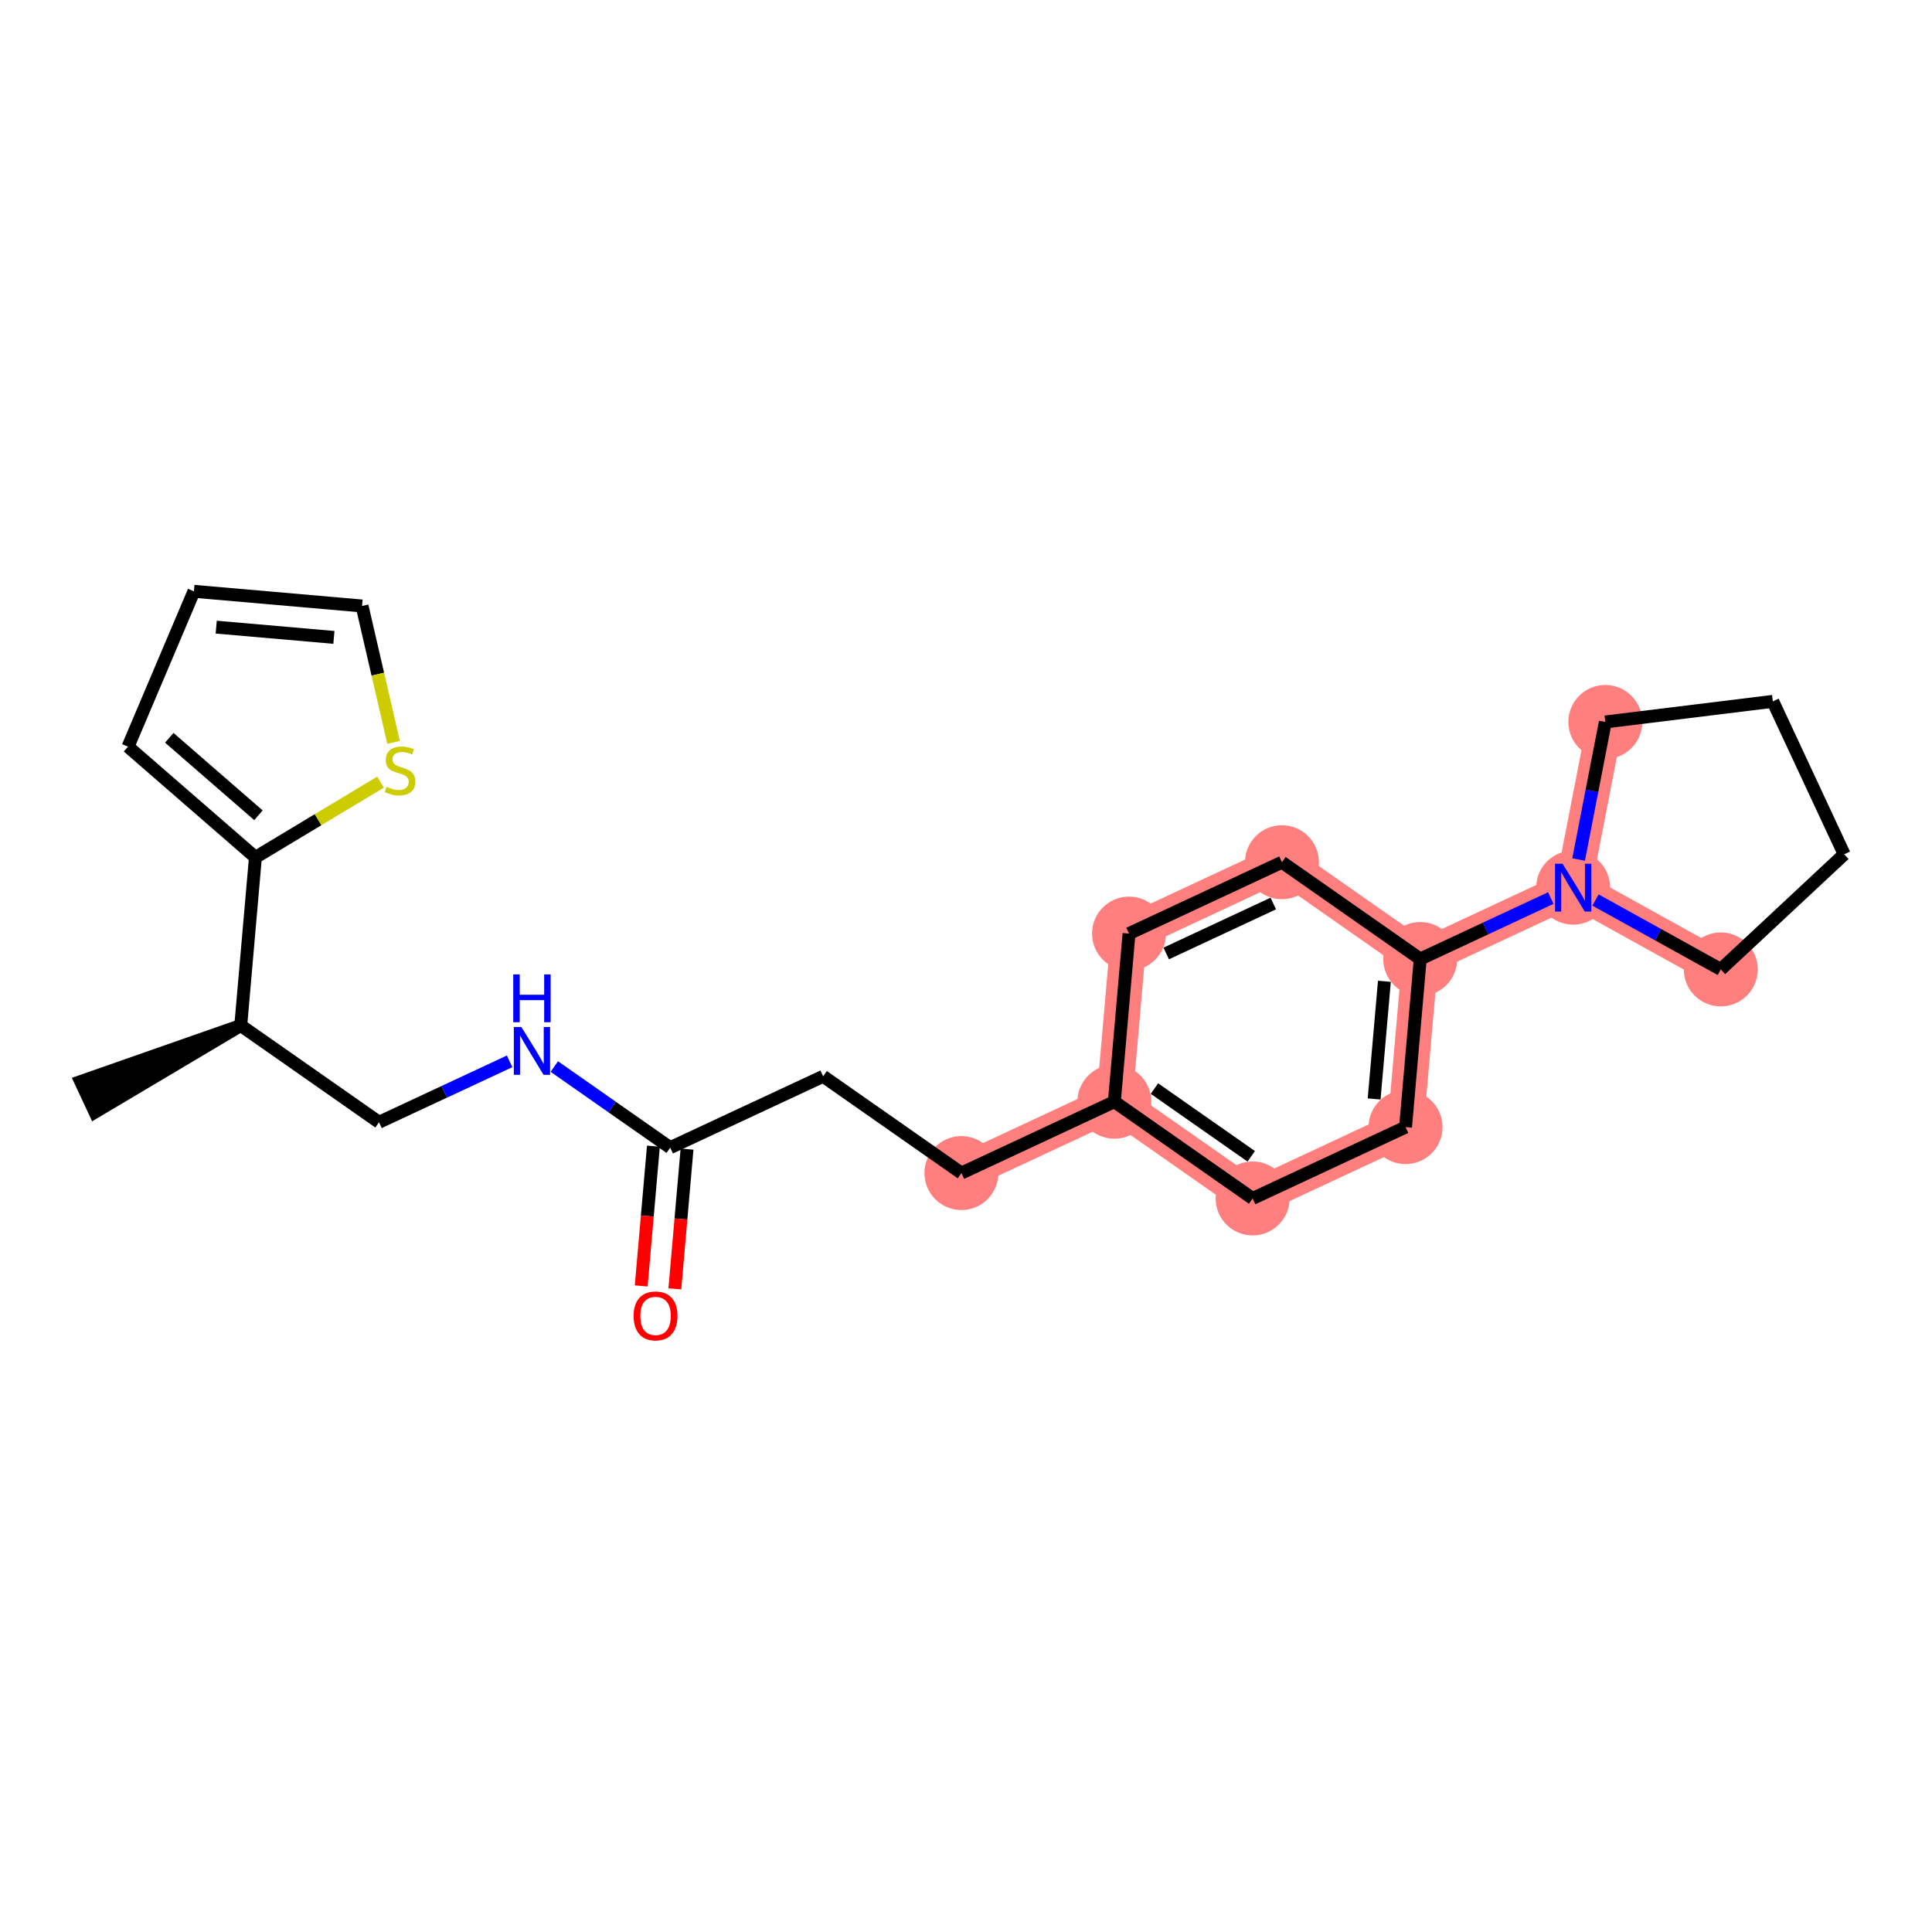 <?xml version='1.0' encoding='iso-8859-1'?>
<svg version='1.1' baseProfile='full'
              xmlns='http://www.w3.org/2000/svg'
                      xmlns:rdkit='http://www.rdkit.org/xml'
                      xmlns:xlink='http://www.w3.org/1999/xlink'
                  xml:space='preserve'
width='300px' height='300px' viewBox='0 0 300 300'>
<!-- END OF HEADER -->
<rect style='opacity:1.0;fill:#FFFFFF;stroke:none' width='300' height='300' x='0' y='0'> </rect>
<rect style='opacity:1.0;fill:#FFFFFF;stroke:none' width='300' height='300' x='0' y='0'> </rect>
<path d='M 149.289,182.153 L 173.037,171.073' style='fill:none;fill-rule:evenodd;stroke:#FF7F7F;stroke-width:5.6px;stroke-linecap:butt;stroke-linejoin:miter;stroke-opacity:1' />
<path d='M 173.037,171.073 L 194.506,186.098' style='fill:none;fill-rule:evenodd;stroke:#FF7F7F;stroke-width:5.6px;stroke-linecap:butt;stroke-linejoin:miter;stroke-opacity:1' />
<path d='M 173.037,171.073 L 175.314,144.966' style='fill:none;fill-rule:evenodd;stroke:#FF7F7F;stroke-width:5.6px;stroke-linecap:butt;stroke-linejoin:miter;stroke-opacity:1' />
<path d='M 194.506,186.098 L 218.254,175.018' style='fill:none;fill-rule:evenodd;stroke:#FF7F7F;stroke-width:5.6px;stroke-linecap:butt;stroke-linejoin:miter;stroke-opacity:1' />
<path d='M 218.254,175.018 L 220.532,148.912' style='fill:none;fill-rule:evenodd;stroke:#FF7F7F;stroke-width:5.6px;stroke-linecap:butt;stroke-linejoin:miter;stroke-opacity:1' />
<path d='M 220.532,148.912 L 244.279,137.831' style='fill:none;fill-rule:evenodd;stroke:#FF7F7F;stroke-width:5.6px;stroke-linecap:butt;stroke-linejoin:miter;stroke-opacity:1' />
<path d='M 220.532,148.912 L 199.062,133.886' style='fill:none;fill-rule:evenodd;stroke:#FF7F7F;stroke-width:5.6px;stroke-linecap:butt;stroke-linejoin:miter;stroke-opacity:1' />
<path d='M 244.279,137.831 L 249.274,112.106' style='fill:none;fill-rule:evenodd;stroke:#FF7F7F;stroke-width:5.6px;stroke-linecap:butt;stroke-linejoin:miter;stroke-opacity:1' />
<path d='M 244.279,137.831 L 267.202,150.53' style='fill:none;fill-rule:evenodd;stroke:#FF7F7F;stroke-width:5.6px;stroke-linecap:butt;stroke-linejoin:miter;stroke-opacity:1' />
<path d='M 199.062,133.886 L 175.314,144.966' style='fill:none;fill-rule:evenodd;stroke:#FF7F7F;stroke-width:5.6px;stroke-linecap:butt;stroke-linejoin:miter;stroke-opacity:1' />
<ellipse cx='149.289' cy='182.153' rx='5.241' ry='5.241'  style='fill:#FF7F7F;fill-rule:evenodd;stroke:#FF7F7F;stroke-width:1.0px;stroke-linecap:butt;stroke-linejoin:miter;stroke-opacity:1' />
<ellipse cx='173.037' cy='171.073' rx='5.241' ry='5.241'  style='fill:#FF7F7F;fill-rule:evenodd;stroke:#FF7F7F;stroke-width:1.0px;stroke-linecap:butt;stroke-linejoin:miter;stroke-opacity:1' />
<ellipse cx='194.506' cy='186.098' rx='5.241' ry='5.241'  style='fill:#FF7F7F;fill-rule:evenodd;stroke:#FF7F7F;stroke-width:1.0px;stroke-linecap:butt;stroke-linejoin:miter;stroke-opacity:1' />
<ellipse cx='218.254' cy='175.018' rx='5.241' ry='5.241'  style='fill:#FF7F7F;fill-rule:evenodd;stroke:#FF7F7F;stroke-width:1.0px;stroke-linecap:butt;stroke-linejoin:miter;stroke-opacity:1' />
<ellipse cx='220.532' cy='148.912' rx='5.241' ry='5.241'  style='fill:#FF7F7F;fill-rule:evenodd;stroke:#FF7F7F;stroke-width:1.0px;stroke-linecap:butt;stroke-linejoin:miter;stroke-opacity:1' />
<ellipse cx='244.279' cy='137.831' rx='5.241' ry='5.248'  style='fill:#FF7F7F;fill-rule:evenodd;stroke:#FF7F7F;stroke-width:1.0px;stroke-linecap:butt;stroke-linejoin:miter;stroke-opacity:1' />
<ellipse cx='249.274' cy='112.106' rx='5.241' ry='5.241'  style='fill:#FF7F7F;fill-rule:evenodd;stroke:#FF7F7F;stroke-width:1.0px;stroke-linecap:butt;stroke-linejoin:miter;stroke-opacity:1' />
<ellipse cx='267.202' cy='150.53' rx='5.241' ry='5.241'  style='fill:#FF7F7F;fill-rule:evenodd;stroke:#FF7F7F;stroke-width:1.0px;stroke-linecap:butt;stroke-linejoin:miter;stroke-opacity:1' />
<ellipse cx='199.062' cy='133.886' rx='5.241' ry='5.241'  style='fill:#FF7F7F;fill-rule:evenodd;stroke:#FF7F7F;stroke-width:1.0px;stroke-linecap:butt;stroke-linejoin:miter;stroke-opacity:1' />
<ellipse cx='175.314' cy='144.966' rx='5.241' ry='5.241'  style='fill:#FF7F7F;fill-rule:evenodd;stroke:#FF7F7F;stroke-width:1.0px;stroke-linecap:butt;stroke-linejoin:miter;stroke-opacity:1' />
<path class='bond-0 atom-1 atom-0' d='M 37.384,159.237 L 12.528,167.942 L 14.744,172.692 Z' style='fill:#000000;fill-rule:evenodd;fill-opacity:1;stroke:#000000;stroke-width:2.0px;stroke-linecap:butt;stroke-linejoin:miter;stroke-opacity:1;' />
<path class='bond-1 atom-1 atom-2' d='M 37.384,159.237 L 58.854,174.263' style='fill:none;fill-rule:evenodd;stroke:#000000;stroke-width:2.0px;stroke-linecap:butt;stroke-linejoin:miter;stroke-opacity:1' />
<path class='bond-18 atom-1 atom-19' d='M 37.384,159.237 L 39.662,133.13' style='fill:none;fill-rule:evenodd;stroke:#000000;stroke-width:2.0px;stroke-linecap:butt;stroke-linejoin:miter;stroke-opacity:1' />
<path class='bond-2 atom-2 atom-3' d='M 58.854,174.263 L 68.993,169.532' style='fill:none;fill-rule:evenodd;stroke:#000000;stroke-width:2.0px;stroke-linecap:butt;stroke-linejoin:miter;stroke-opacity:1' />
<path class='bond-2 atom-2 atom-3' d='M 68.993,169.532 L 79.132,164.801' style='fill:none;fill-rule:evenodd;stroke:#0000FF;stroke-width:2.0px;stroke-linecap:butt;stroke-linejoin:miter;stroke-opacity:1' />
<path class='bond-3 atom-3 atom-4' d='M 86.071,165.61 L 95.071,171.909' style='fill:none;fill-rule:evenodd;stroke:#0000FF;stroke-width:2.0px;stroke-linecap:butt;stroke-linejoin:miter;stroke-opacity:1' />
<path class='bond-3 atom-3 atom-4' d='M 95.071,171.909 L 104.071,178.208' style='fill:none;fill-rule:evenodd;stroke:#000000;stroke-width:2.0px;stroke-linecap:butt;stroke-linejoin:miter;stroke-opacity:1' />
<path class='bond-4 atom-4 atom-5' d='M 101.461,177.98 L 100.514,188.829' style='fill:none;fill-rule:evenodd;stroke:#000000;stroke-width:2.0px;stroke-linecap:butt;stroke-linejoin:miter;stroke-opacity:1' />
<path class='bond-4 atom-4 atom-5' d='M 100.514,188.829 L 99.567,199.679' style='fill:none;fill-rule:evenodd;stroke:#FF0000;stroke-width:2.0px;stroke-linecap:butt;stroke-linejoin:miter;stroke-opacity:1' />
<path class='bond-4 atom-4 atom-5' d='M 106.682,178.436 L 105.735,189.285' style='fill:none;fill-rule:evenodd;stroke:#000000;stroke-width:2.0px;stroke-linecap:butt;stroke-linejoin:miter;stroke-opacity:1' />
<path class='bond-4 atom-4 atom-5' d='M 105.735,189.285 L 104.789,200.134' style='fill:none;fill-rule:evenodd;stroke:#FF0000;stroke-width:2.0px;stroke-linecap:butt;stroke-linejoin:miter;stroke-opacity:1' />
<path class='bond-5 atom-4 atom-6' d='M 104.071,178.208 L 127.819,167.127' style='fill:none;fill-rule:evenodd;stroke:#000000;stroke-width:2.0px;stroke-linecap:butt;stroke-linejoin:miter;stroke-opacity:1' />
<path class='bond-6 atom-6 atom-7' d='M 127.819,167.127 L 149.289,182.153' style='fill:none;fill-rule:evenodd;stroke:#000000;stroke-width:2.0px;stroke-linecap:butt;stroke-linejoin:miter;stroke-opacity:1' />
<path class='bond-7 atom-7 atom-8' d='M 149.289,182.153 L 173.037,171.073' style='fill:none;fill-rule:evenodd;stroke:#000000;stroke-width:2.0px;stroke-linecap:butt;stroke-linejoin:miter;stroke-opacity:1' />
<path class='bond-8 atom-8 atom-9' d='M 173.037,171.073 L 194.506,186.098' style='fill:none;fill-rule:evenodd;stroke:#000000;stroke-width:2.0px;stroke-linecap:butt;stroke-linejoin:miter;stroke-opacity:1' />
<path class='bond-8 atom-8 atom-9' d='M 179.262,169.033 L 194.291,179.551' style='fill:none;fill-rule:evenodd;stroke:#000000;stroke-width:2.0px;stroke-linecap:butt;stroke-linejoin:miter;stroke-opacity:1' />
<path class='bond-23 atom-18 atom-8' d='M 175.314,144.966 L 173.037,171.073' style='fill:none;fill-rule:evenodd;stroke:#000000;stroke-width:2.0px;stroke-linecap:butt;stroke-linejoin:miter;stroke-opacity:1' />
<path class='bond-9 atom-9 atom-10' d='M 194.506,186.098 L 218.254,175.018' style='fill:none;fill-rule:evenodd;stroke:#000000;stroke-width:2.0px;stroke-linecap:butt;stroke-linejoin:miter;stroke-opacity:1' />
<path class='bond-10 atom-10 atom-11' d='M 218.254,175.018 L 220.532,148.912' style='fill:none;fill-rule:evenodd;stroke:#000000;stroke-width:2.0px;stroke-linecap:butt;stroke-linejoin:miter;stroke-opacity:1' />
<path class='bond-10 atom-10 atom-11' d='M 213.374,170.646 L 214.969,152.372' style='fill:none;fill-rule:evenodd;stroke:#000000;stroke-width:2.0px;stroke-linecap:butt;stroke-linejoin:miter;stroke-opacity:1' />
<path class='bond-11 atom-11 atom-12' d='M 220.532,148.912 L 230.671,144.181' style='fill:none;fill-rule:evenodd;stroke:#000000;stroke-width:2.0px;stroke-linecap:butt;stroke-linejoin:miter;stroke-opacity:1' />
<path class='bond-11 atom-11 atom-12' d='M 230.671,144.181 L 240.81,139.45' style='fill:none;fill-rule:evenodd;stroke:#0000FF;stroke-width:2.0px;stroke-linecap:butt;stroke-linejoin:miter;stroke-opacity:1' />
<path class='bond-16 atom-11 atom-17' d='M 220.532,148.912 L 199.062,133.886' style='fill:none;fill-rule:evenodd;stroke:#000000;stroke-width:2.0px;stroke-linecap:butt;stroke-linejoin:miter;stroke-opacity:1' />
<path class='bond-12 atom-12 atom-13' d='M 245.127,133.465 L 247.2,122.786' style='fill:none;fill-rule:evenodd;stroke:#0000FF;stroke-width:2.0px;stroke-linecap:butt;stroke-linejoin:miter;stroke-opacity:1' />
<path class='bond-12 atom-12 atom-13' d='M 247.2,122.786 L 249.274,112.106' style='fill:none;fill-rule:evenodd;stroke:#000000;stroke-width:2.0px;stroke-linecap:butt;stroke-linejoin:miter;stroke-opacity:1' />
<path class='bond-25 atom-16 atom-12' d='M 267.202,150.53 L 257.476,145.142' style='fill:none;fill-rule:evenodd;stroke:#000000;stroke-width:2.0px;stroke-linecap:butt;stroke-linejoin:miter;stroke-opacity:1' />
<path class='bond-25 atom-16 atom-12' d='M 257.476,145.142 L 247.749,139.753' style='fill:none;fill-rule:evenodd;stroke:#0000FF;stroke-width:2.0px;stroke-linecap:butt;stroke-linejoin:miter;stroke-opacity:1' />
<path class='bond-13 atom-13 atom-14' d='M 249.274,112.106 L 275.283,108.906' style='fill:none;fill-rule:evenodd;stroke:#000000;stroke-width:2.0px;stroke-linecap:butt;stroke-linejoin:miter;stroke-opacity:1' />
<path class='bond-14 atom-14 atom-15' d='M 275.283,108.906 L 286.364,132.654' style='fill:none;fill-rule:evenodd;stroke:#000000;stroke-width:2.0px;stroke-linecap:butt;stroke-linejoin:miter;stroke-opacity:1' />
<path class='bond-15 atom-15 atom-16' d='M 286.364,132.654 L 267.202,150.53' style='fill:none;fill-rule:evenodd;stroke:#000000;stroke-width:2.0px;stroke-linecap:butt;stroke-linejoin:miter;stroke-opacity:1' />
<path class='bond-17 atom-17 atom-18' d='M 199.062,133.886 L 175.314,144.966' style='fill:none;fill-rule:evenodd;stroke:#000000;stroke-width:2.0px;stroke-linecap:butt;stroke-linejoin:miter;stroke-opacity:1' />
<path class='bond-17 atom-17 atom-18' d='M 197.716,140.297 L 181.093,148.054' style='fill:none;fill-rule:evenodd;stroke:#000000;stroke-width:2.0px;stroke-linecap:butt;stroke-linejoin:miter;stroke-opacity:1' />
<path class='bond-19 atom-19 atom-20' d='M 39.662,133.13 L 19.88,115.943' style='fill:none;fill-rule:evenodd;stroke:#000000;stroke-width:2.0px;stroke-linecap:butt;stroke-linejoin:miter;stroke-opacity:1' />
<path class='bond-19 atom-19 atom-20' d='M 40.132,126.596 L 26.285,114.564' style='fill:none;fill-rule:evenodd;stroke:#000000;stroke-width:2.0px;stroke-linecap:butt;stroke-linejoin:miter;stroke-opacity:1' />
<path class='bond-24 atom-23 atom-19' d='M 59.087,121.453 L 49.374,127.291' style='fill:none;fill-rule:evenodd;stroke:#CCCC00;stroke-width:2.0px;stroke-linecap:butt;stroke-linejoin:miter;stroke-opacity:1' />
<path class='bond-24 atom-23 atom-19' d='M 49.374,127.291 L 39.662,133.13' style='fill:none;fill-rule:evenodd;stroke:#000000;stroke-width:2.0px;stroke-linecap:butt;stroke-linejoin:miter;stroke-opacity:1' />
<path class='bond-20 atom-20 atom-21' d='M 19.88,115.943 L 30.114,91.818' style='fill:none;fill-rule:evenodd;stroke:#000000;stroke-width:2.0px;stroke-linecap:butt;stroke-linejoin:miter;stroke-opacity:1' />
<path class='bond-21 atom-21 atom-22' d='M 30.114,91.818 L 56.22,94.096' style='fill:none;fill-rule:evenodd;stroke:#000000;stroke-width:2.0px;stroke-linecap:butt;stroke-linejoin:miter;stroke-opacity:1' />
<path class='bond-21 atom-21 atom-22' d='M 33.574,97.381 L 51.849,98.975' style='fill:none;fill-rule:evenodd;stroke:#000000;stroke-width:2.0px;stroke-linecap:butt;stroke-linejoin:miter;stroke-opacity:1' />
<path class='bond-22 atom-22 atom-23' d='M 56.22,94.096 L 58.667,104.684' style='fill:none;fill-rule:evenodd;stroke:#000000;stroke-width:2.0px;stroke-linecap:butt;stroke-linejoin:miter;stroke-opacity:1' />
<path class='bond-22 atom-22 atom-23' d='M 58.667,104.684 L 61.115,115.273' style='fill:none;fill-rule:evenodd;stroke:#CCCC00;stroke-width:2.0px;stroke-linecap:butt;stroke-linejoin:miter;stroke-opacity:1' />
<path  class='atom-3' d='M 80.961 159.471
L 83.393 163.402
Q 83.634 163.79, 84.022 164.492
Q 84.41 165.195, 84.431 165.237
L 84.431 159.471
L 85.416 159.471
L 85.416 166.893
L 84.399 166.893
L 81.789 162.595
Q 81.485 162.092, 81.16 161.515
Q 80.846 160.939, 80.751 160.761
L 80.751 166.893
L 79.787 166.893
L 79.787 159.471
L 80.961 159.471
' fill='#0000FF'/>
<path  class='atom-3' d='M 79.698 151.308
L 80.704 151.308
L 80.704 154.463
L 84.499 154.463
L 84.499 151.308
L 85.505 151.308
L 85.505 158.729
L 84.499 158.729
L 84.499 155.301
L 80.704 155.301
L 80.704 158.729
L 79.698 158.729
L 79.698 151.308
' fill='#0000FF'/>
<path  class='atom-5' d='M 98.387 204.335
Q 98.387 202.553, 99.267 201.557
Q 100.148 200.562, 101.794 200.562
Q 103.439 200.562, 104.32 201.557
Q 105.2 202.553, 105.2 204.335
Q 105.2 206.138, 104.309 207.165
Q 103.418 208.182, 101.794 208.182
Q 100.158 208.182, 99.267 207.165
Q 98.387 206.149, 98.387 204.335
M 101.794 207.344
Q 102.926 207.344, 103.534 206.589
Q 104.152 205.824, 104.152 204.335
Q 104.152 202.878, 103.534 202.144
Q 102.926 201.4, 101.794 201.4
Q 100.661 201.4, 100.043 202.134
Q 99.435 202.868, 99.435 204.335
Q 99.435 205.834, 100.043 206.589
Q 100.661 207.344, 101.794 207.344
' fill='#FF0000'/>
<path  class='atom-12' d='M 242.639 134.12
L 245.071 138.051
Q 245.312 138.439, 245.7 139.141
Q 246.088 139.844, 246.109 139.886
L 246.109 134.12
L 247.094 134.12
L 247.094 141.542
L 246.077 141.542
L 243.467 137.244
Q 243.163 136.741, 242.838 136.164
Q 242.524 135.588, 242.429 135.41
L 242.429 141.542
L 241.465 141.542
L 241.465 134.12
L 242.639 134.12
' fill='#0000FF'/>
<path  class='atom-23' d='M 60.025 122.175
Q 60.109 122.207, 60.455 122.354
Q 60.8 122.5, 61.178 122.595
Q 61.566 122.679, 61.943 122.679
Q 62.645 122.679, 63.054 122.343
Q 63.463 121.997, 63.463 121.4
Q 63.463 120.991, 63.253 120.739
Q 63.054 120.488, 62.74 120.352
Q 62.425 120.215, 61.901 120.058
Q 61.241 119.859, 60.842 119.67
Q 60.455 119.481, 60.172 119.083
Q 59.899 118.685, 59.899 118.014
Q 59.899 117.081, 60.528 116.505
Q 61.167 115.928, 62.425 115.928
Q 63.285 115.928, 64.26 116.337
L 64.019 117.144
Q 63.127 116.777, 62.457 116.777
Q 61.733 116.777, 61.335 117.081
Q 60.937 117.375, 60.947 117.888
Q 60.947 118.287, 61.146 118.528
Q 61.356 118.769, 61.65 118.905
Q 61.953 119.041, 62.457 119.198
Q 63.127 119.408, 63.526 119.618
Q 63.924 119.827, 64.207 120.257
Q 64.501 120.676, 64.501 121.4
Q 64.501 122.427, 63.809 122.983
Q 63.127 123.528, 61.985 123.528
Q 61.325 123.528, 60.821 123.381
Q 60.329 123.245, 59.742 123.004
L 60.025 122.175
' fill='#CCCC00'/>
</svg>

